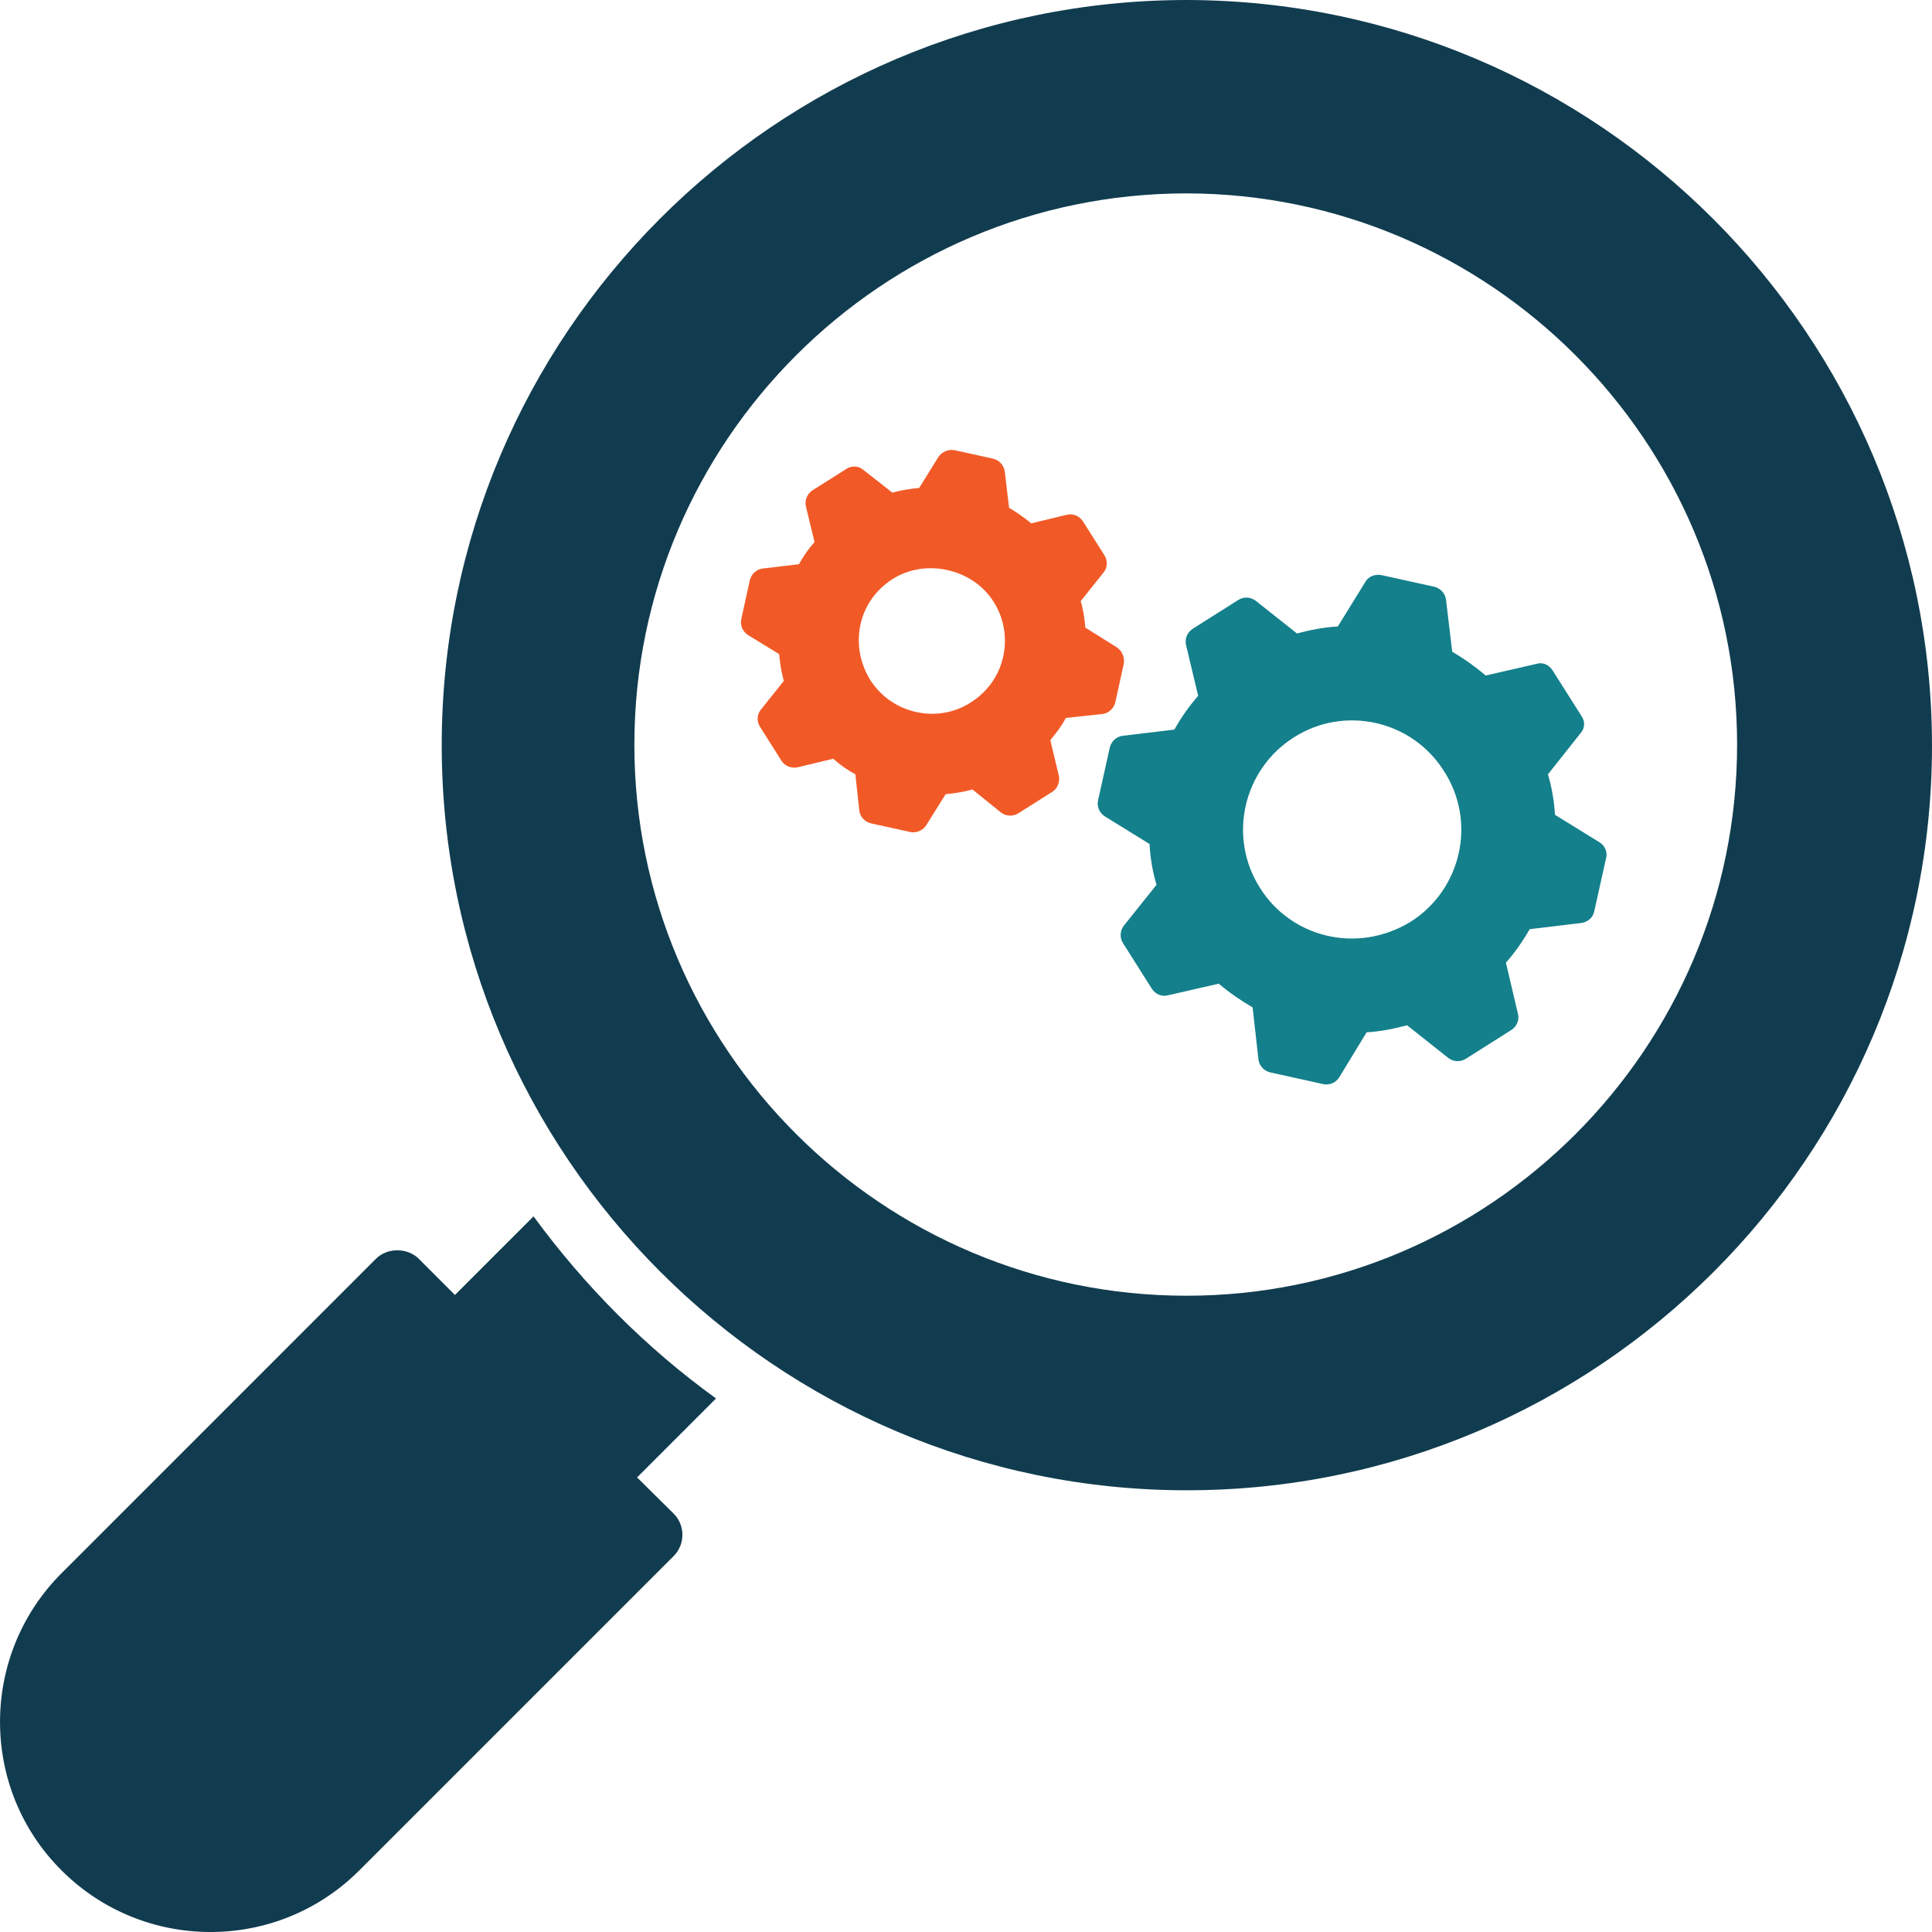 <?xml version="1.0" encoding="UTF-8"?>
<svg id="Layer_1" data-name="Layer 1" xmlns="http://www.w3.org/2000/svg" viewBox="0 0 496.52 496.53">
  <defs>
    <style>
      .cls-1 {
        fill: #13808b;
      }

      .cls-2 {
        fill: #f15a27;
      }

      .cls-3 {
        fill: #113c4f;
      }
    </style>
  </defs>
  <path class="cls-3" d="M305.02,0C199.32,0,113.52,86,113.52,191.5s85.9,191.5,191.5,191.5,191.5-85.8,191.5-191.4C496.43,86.1,410.62.2,305.02,0h0ZM304.93,333c-78.2,0-141.9-63.5-141.9-141.6S226.73,49.7,304.93,49.7c78,.1,141.5,63.7,141.5,141.7s-63.5,141.6-141.5,141.6h0Z"/>
  <path class="cls-3" d="M163.72,379.7l20.3-20.3c-18-13-33.7-28.8-46.9-46.8l-20.2,20.2-9.3-9.3c-2.9-2.9-8.1-2.9-11,0L15.83,404.3c-21.1,21.1-21.1,55.4,0,76.4,21,21,55.3,21.2,76.5,0l80.8-80.8c3-3,3-7.9,0-10.9l-9.4-9.3Z"/>
  <g>
    <path class="cls-2" d="M286.93,166.3l-8-5c-.2-2.3-.5-4.6-1.2-6.8l5.9-7.4c1-1.2,1.1-3,.2-4.4l-5.5-8.7c-.9-1.4-2.6-2.1-4.2-1.7l-9.1,2.2c-1.8-1.5-3.7-2.8-5.7-4l-1.1-9.3c-.2-1.6-1.4-2.9-2.9-3.3l-10-2.2c-1.6-.3-3.3.4-4.2,1.8l-4.9,7.9c-2.3.2-4.7.6-6.9,1.2l-7.4-5.8c-1.2-1.1-3-1.2-4.4-.3l-8.7,5.5c-1.4.9-2.1,2.6-1.7,4.2l2.2,9.1c-1.6,1.8-2.9,3.7-4,5.7l-9.3,1.1c-1.6.2-2.9,1.4-3.3,2.9l-2.2,10c-.4,1.6.3,3.3,1.7,4.2l8,4.9c.2,2.3.6,4.7,1.2,6.9l-5.9,7.4c-1,1.2-1.1,3-.2,4.4l5.5,8.7c.9,1.4,2.5,2,4.1,1.7l9.2-2.2c1.8,1.6,3.7,2.9,5.7,4l1,9.3c.2,1.6,1.4,2.9,3,3.3l10,2.2c.3.1.5.1.9.1,1.3,0,2.6-.7,3.3-1.8l5-8c2.3-.2,4.7-.6,6.9-1.2l7.3,5.9c1.3,1,3.1,1.1,4.5.2l8.7-5.5c1.4-.9,2-2.6,1.7-4.1l-2.2-9.2c1.5-1.8,2.9-3.6,4-5.7l9.4-1c1.6-.2,2.9-1.4,3.3-3l2.2-10c.2-1.7-.5-3.3-1.9-4.2h0ZM249.52,180.5c-8.2,5.4-20.1,3.3-25.9-5.8-5.4-8.8-3.2-20.2,5.8-25.9,8.5-5.4,20.6-2.6,25.9,5.8,5.3,8.2,3.5,20-5.8,25.9Z"/>
    <path class="cls-1" d="M411.12,216.5l-11.5-7.1c-.2-3.5-.8-7-1.8-10.4l8.4-10.6c1.1-1.2,1.2-3,.2-4.4l-7.4-11.7c-.9-1.4-2.5-2.2-4.1-1.7l-13.1,3c-2.6-2.2-5.5-4.3-8.6-6.1l-1.6-13.4c-.2-1.6-1.4-2.9-3-3.3l-13.6-3c-1.6-.3-3.3.3-4.1,1.7l-7.1,11.5c-3.6.2-7.1.9-10.5,1.8l-10.6-8.4c-1.3-1-3.1-1.1-4.5-.2l-11.7,7.4c-1.4.9-2.1,2.6-1.7,4.2l3.1,13c-2.3,2.7-4.4,5.6-6.1,8.7l-13.3,1.6c-1.6.2-2.9,1.4-3.3,3l-3,13.5c-.4,1.6.3,3.3,1.7,4.2l11.5,7.1c.2,3.6.8,7.1,1.8,10.5l-8.4,10.5c-1,1.3-1.1,3.1-.2,4.5l7.4,11.7c.9,1.4,2.5,2.1,4.1,1.7l13.1-3c2.7,2.3,5.6,4.3,8.7,6.1l1.5,13.4c.2,1.6,1.4,2.9,3,3.3l13.6,3c.2.1.5.1.9.1,1.3,0,2.6-.7,3.3-1.9l7-11.5c3.5-.2,7-.9,10.4-1.8l10.6,8.4c1.3,1,3.1,1.1,4.5.2l11.7-7.4c1.4-.9,2.1-2.6,1.7-4.1l-3.1-13.2c2.3-2.6,4.4-5.6,6.1-8.6l13.3-1.6c1.6-.2,3-1.4,3.3-3l3-13.5c.5-1.6-.2-3.3-1.6-4.2h0ZM362.52,236.9c-14,8.5-30.9,3.8-38.7-8.7-8.3-13-4.4-30.4,8.7-38.7,13-8.3,30.4-4.4,38.6,8.7,8.4,13,4.5,30.4-8.6,38.7Z"/>
  </g>
</svg>